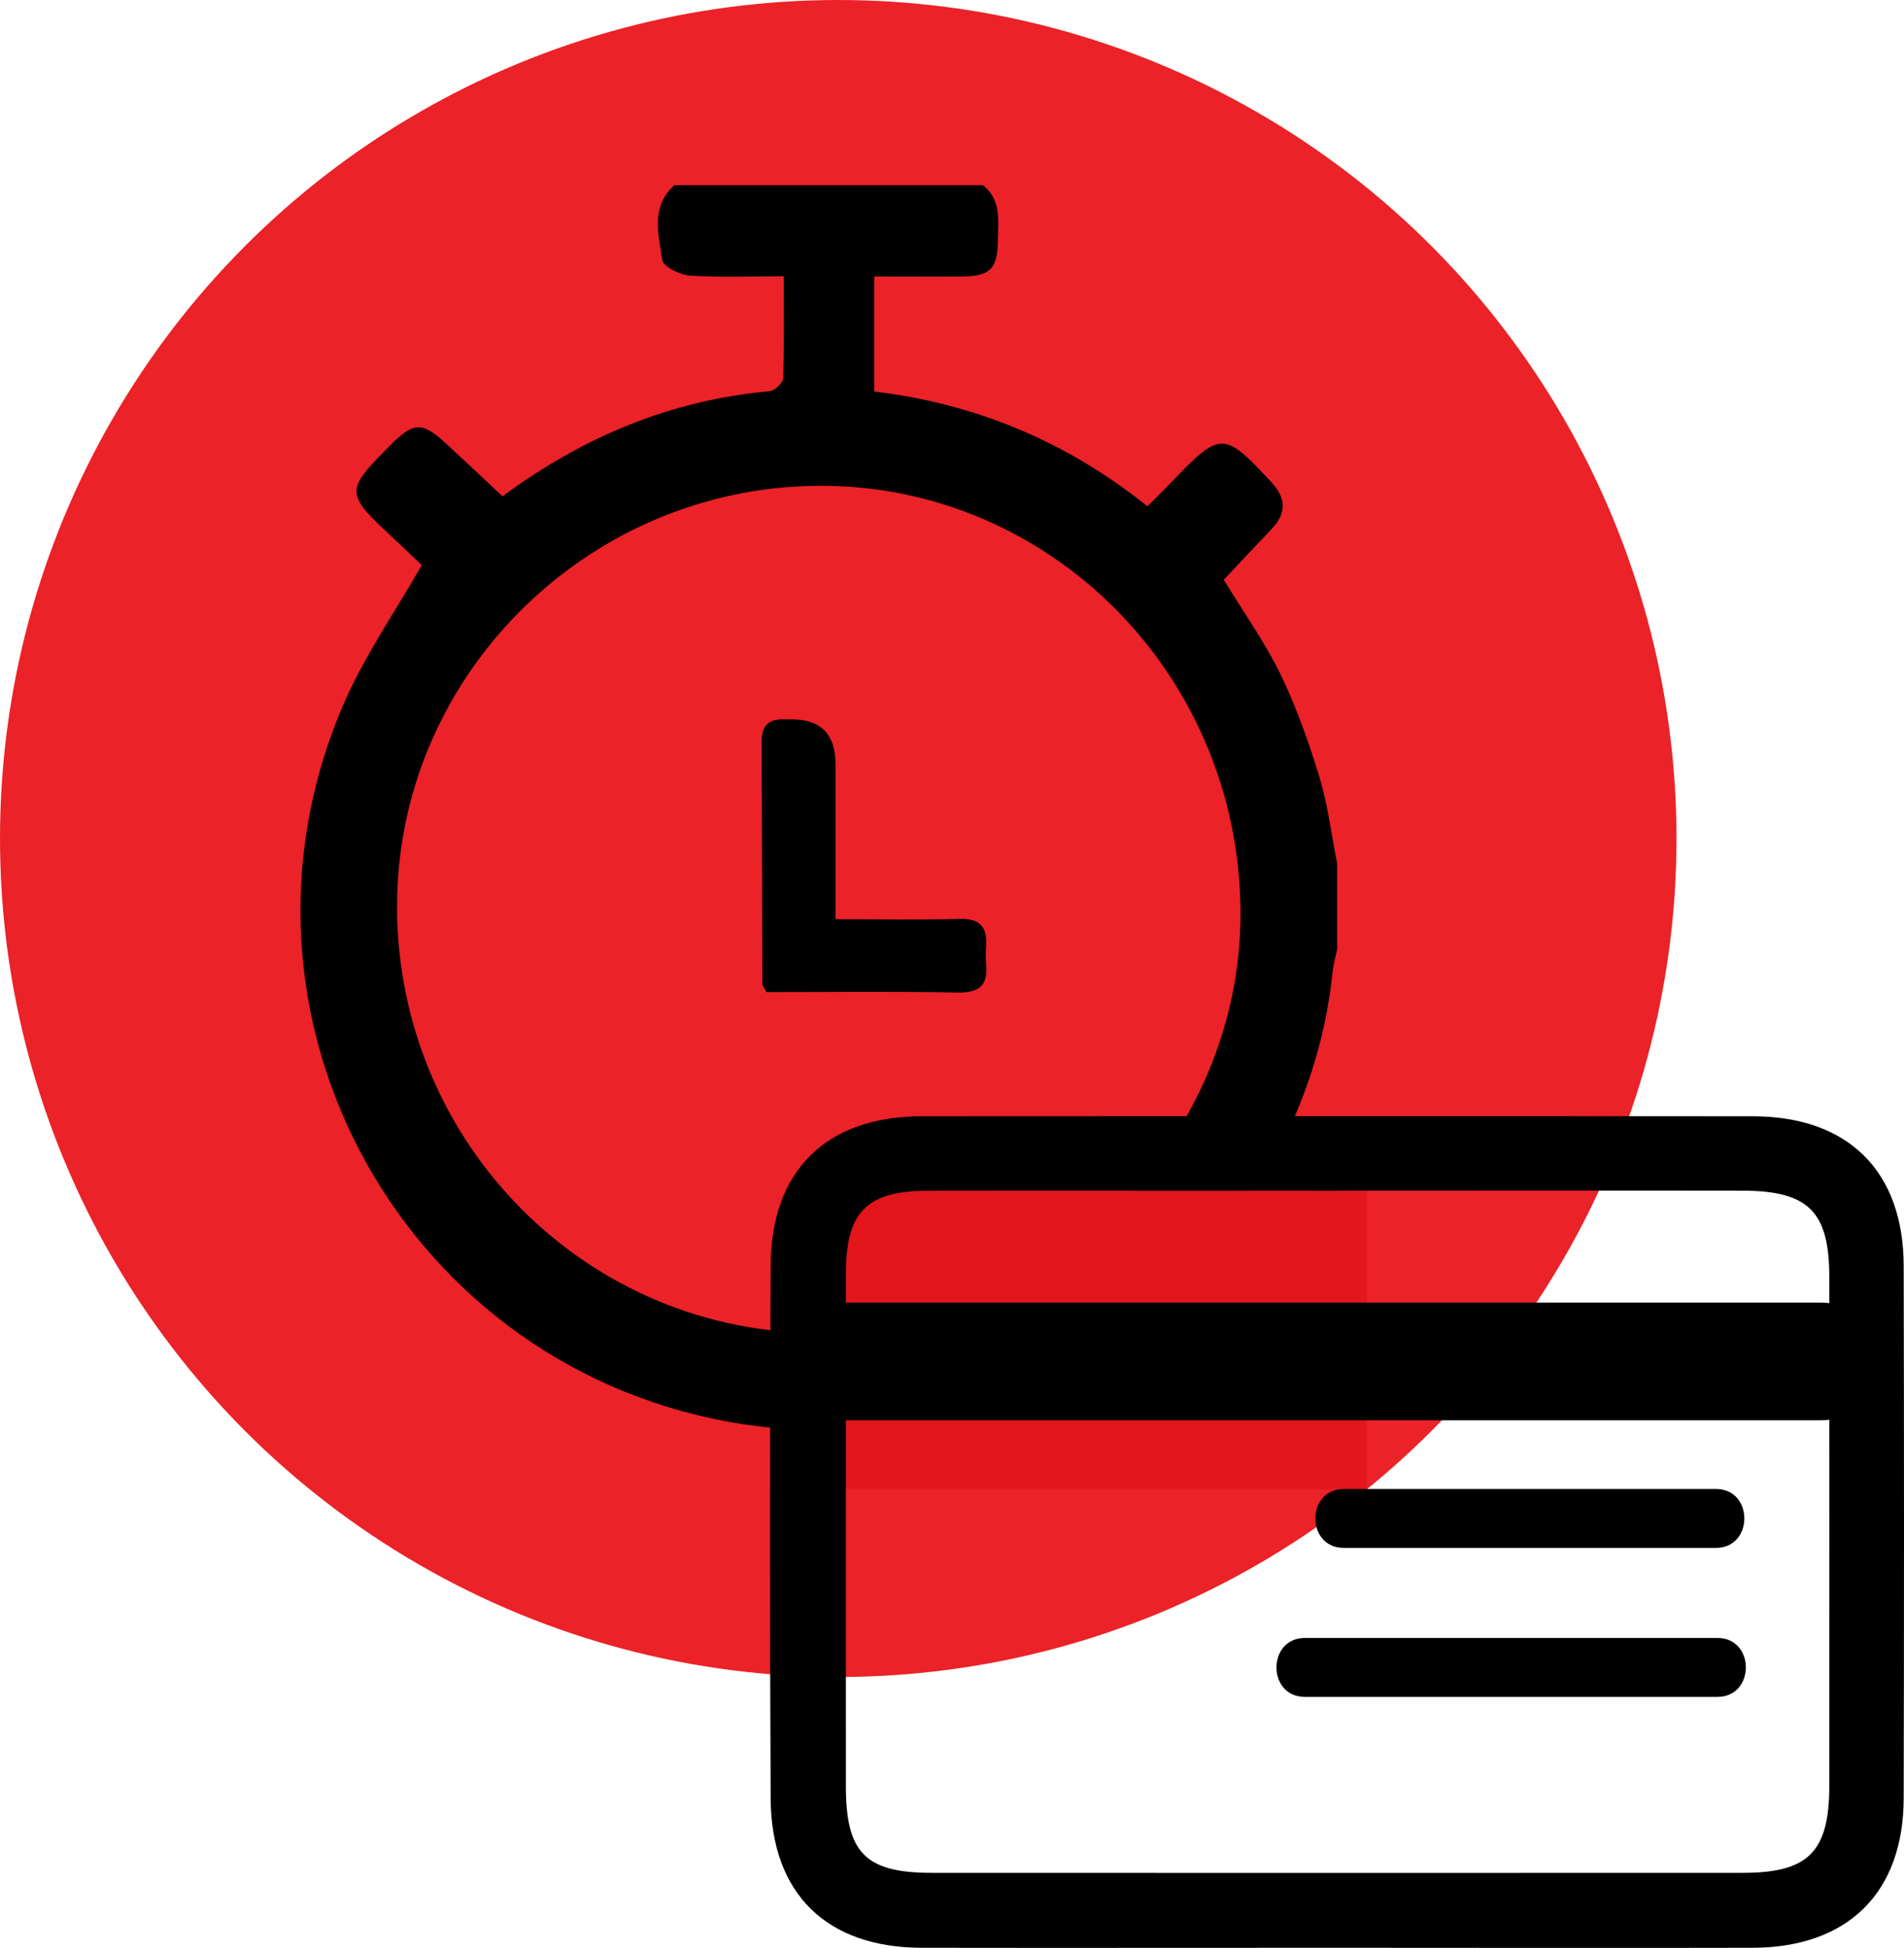 <?xml version="1.0" encoding="UTF-8"?><svg id="a" xmlns="http://www.w3.org/2000/svg" viewBox="0 0 177.17 181.2"><defs><style>.b{fill:#eb2227;}.c{fill:#e2161b;}</style></defs><circle class="b" cx="78" cy="78" r="78"/><g><path d="M62.77,17.23h28.7c1.74,1.38,1.4,3.33,1.38,5.17-.02,2.62-.72,3.3-3.35,3.32-2.7,.02-5.41,0-8.15,0v10.7c9.54,1.15,17.98,4.71,25.42,10.68,.86-.86,1.58-1.57,2.28-2.3,4.52-4.72,4.83-4.71,9.25,.05,1.36,1.46,1.44,2.87,.06,4.32-1.55,1.65-3.1,3.29-4.49,4.76,1.85,3.03,3.82,5.79,5.28,8.79,1.49,3.07,2.64,6.34,3.64,9.62,.78,2.59,1.1,5.31,1.63,7.98v8.01c-.14,.67-.34,1.34-.41,2.02-2.73,26.55-28.21,46.17-54.75,42.15-31.54-4.78-49.98-37.92-37.22-67.16,1.92-4.4,4.72-8.41,7.21-12.77-.71-.67-1.66-1.59-2.63-2.49-4.56-4.25-4.57-4.38-.2-8.76,2.07-2.08,2.9-2.09,5.11-.04,1.76,1.63,3.51,3.27,5.23,4.89,7.59-5.6,15.72-8.95,24.85-9.78,.47-.04,1.25-.78,1.26-1.21,.11-3.11,.06-6.23,.06-9.48-3.13,0-5.95,.12-8.75-.07-.92-.06-2.47-.83-2.55-1.44-.34-2.37-1.13-4.98,1.14-6.98Zm-25.83,67.31c.14,21.94,17.8,39.59,39.49,39.46,21.36-.13,39.13-18.01,39-39.25-.14-22.01-17.79-39.75-39.38-39.56-21.61,.19-39.24,17.93-39.1,39.35Z"/><path d="M77.75,85.51c4.06,0,7.81,.07,11.55-.03,1.87-.05,2.58,.74,2.46,2.51-.04,.55-.05,1.1,0,1.64,.21,2.02-.62,2.74-2.68,2.7-5.93-.11-11.87-.04-17.76-.04-.19-.37-.38-.57-.38-.77-.03-7.52-.03-15.03-.07-22.55,0-1.53,.72-2.12,2.16-2.05,.16,0,.31,0,.47,0q4.25-.1,4.25,4.2c0,4.69,0,9.38,0,14.38Z"/></g><rect class="c" x="78" y="110.77" width="49.2" height="27.75"/><path d="M121.42,157.85h38.39c3.52,0,3.53-5.48,0-5.48h-38.39c-3.52,0-3.53,5.48,0,5.48h0Z"/><path d="M124.42,181.19c-12.88,0-25.77,.02-38.65,0-8.87-.02-14.02-5.04-14.06-13.92-.08-16.51-.08-33.02,0-49.53,.04-8.88,5.19-13.89,14.07-13.9,25.77-.02,51.54-.02,77.3,0,8.88,0,14.04,5.09,14.06,13.91,.04,16.51,.04,33.02,0,49.53-.02,8.8-5.2,13.89-14.07,13.91-12.88,.03-25.77,0-38.65,0Zm.18-70.42c-12.76,0-25.52-.02-38.27,0-5.7,.01-7.61,1.97-7.62,7.71-.01,15.89,0,31.77,0,47.66,0,6.23,1.82,8.08,8.01,8.08,25.14,.01,50.28,.01,75.42,0,6.15,0,8.07-1.95,8.08-8.1,.01-15.76,.01-31.52,0-47.28,0-6.14-1.93-8.07-8.1-8.08-12.51-.02-25.02,0-37.52,0Z"/><path d="M76.97,132.12h92.44c7.05,0,7.06-10.95,0-10.95H76.97c-7.05,0-7.06,10.95,0,10.95h0Z"/><path d="M125.04,143.99h34.63c3.52,0,3.53-5.48,0-5.48h-34.63c-3.52,0-3.53,5.48,0,5.48h0Z"/></svg>